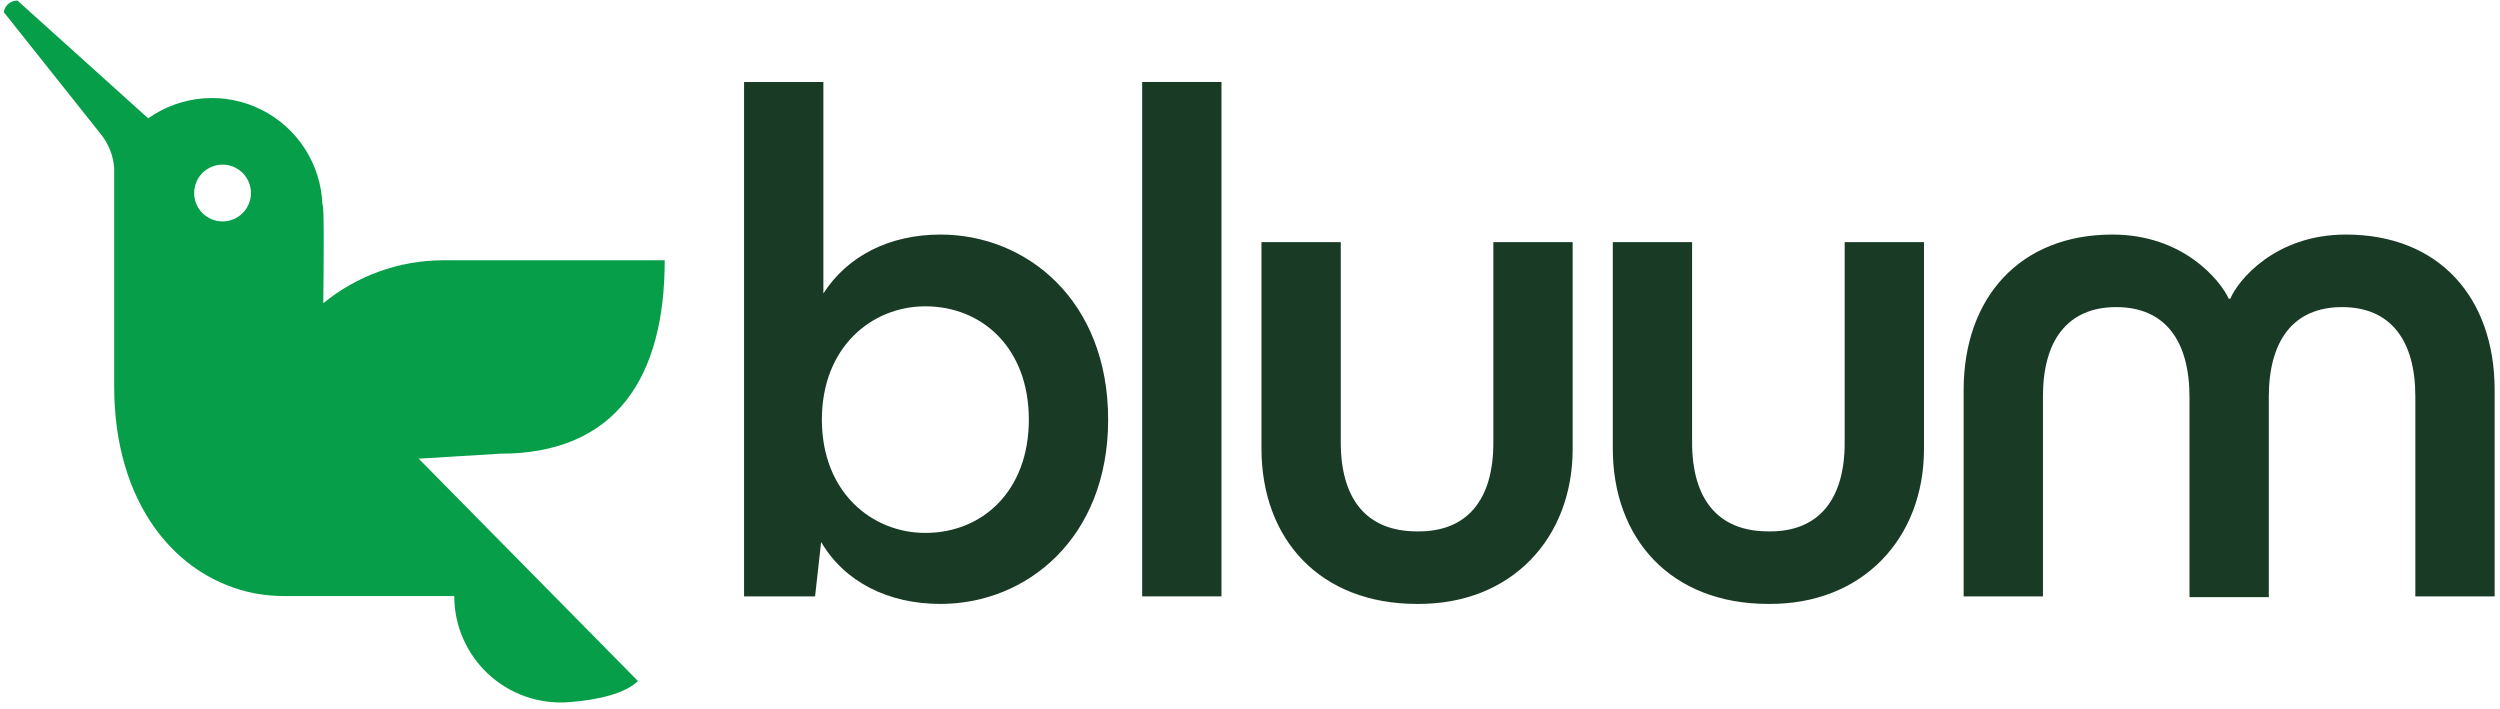 <?xml version="1.0" encoding="UTF-8"?> <svg xmlns="http://www.w3.org/2000/svg" width="356" height="101" viewBox="0 0 356 101" fill="none"><path d="M71.232 64.608C87.792 64.608 94.658 53.625 94.658 37.065H62.95C56.778 37.108 50.808 39.266 46.035 43.179C46.107 37.479 46.166 29.609 45.947 29.171L45.914 29.187C45.822 26.347 44.962 23.585 43.427 21.194C41.892 18.803 39.737 16.872 37.193 15.607C34.649 14.342 31.809 13.789 28.976 14.007C26.143 14.226 23.422 15.207 21.102 16.848L2.492 0.086C2.021 0.072 1.561 0.233 1.201 0.537C0.841 0.842 0.607 1.269 0.543 1.736L14.274 19C15.444 20.405 16.139 22.144 16.26 23.969V55.069C16.26 71.588 24.96 82.341 36.389 84.518C37.797 84.771 39.226 84.891 40.657 84.877H64.684C64.684 86.955 65.112 89.012 65.941 90.918C66.77 92.824 67.982 94.54 69.502 95.958C71.021 97.376 72.816 98.466 74.775 99.162C76.734 99.857 78.815 100.142 80.889 99.999C85.221 99.699 89.129 98.693 90.843 96.978L59.619 65.314L71.232 64.608ZM34.55 30.346C33.985 30.911 33.264 31.297 32.48 31.453C31.696 31.609 30.883 31.529 30.144 31.223C29.405 30.917 28.773 30.398 28.329 29.734C27.885 29.069 27.648 28.287 27.648 27.487C27.648 26.688 27.885 25.906 28.329 25.241C28.773 24.576 29.405 24.058 30.144 23.752C30.883 23.446 31.696 23.366 32.48 23.522C33.264 23.678 33.985 24.063 34.55 24.629C34.925 25.004 35.223 25.45 35.426 25.94C35.63 26.431 35.734 26.956 35.734 27.487C35.734 28.018 35.63 28.544 35.426 29.034C35.223 29.525 34.925 29.97 34.55 30.346Z" fill="#079E49"></path><path d="M157.8 59.754C157.8 76.641 146.183 85.999 133.921 85.999C126.5 85.999 120.262 82.88 116.928 77.179L116.066 84.924H105.956V11.674H117.25V41.791C120.692 36.413 126.715 33.401 133.921 33.401C146.183 33.401 157.8 42.759 157.8 59.754ZM146.507 59.754C146.507 49.536 139.838 43.62 131.77 43.62C124.134 43.62 117.035 49.428 117.035 59.754C117.035 70.08 124.135 75.888 131.77 75.888C139.838 75.888 146.507 69.972 146.507 59.754Z" fill="#193A25"></path><path d="M173.938 11.673H162.644V84.923H173.938V11.673Z" fill="#193A25"></path><path d="M179.632 63.84V34.477H190.925V62.977C190.925 70.936 194.475 75.669 201.788 75.669C209.103 75.777 212.653 70.936 212.653 63.084V34.477H223.946V63.949C223.946 76.641 215.235 86.107 201.788 85.999C187.913 85.999 179.632 76.749 179.632 63.841" fill="#193A25"></path><path d="M229.66 63.84V34.477H240.954V62.977C240.954 70.936 244.504 75.669 251.817 75.669C259.132 75.777 262.682 70.936 262.682 63.084V34.477H273.975V63.949C273.975 76.641 265.263 86.107 251.817 85.999C237.942 85.999 229.66 76.749 229.66 63.841" fill="#193A25"></path><path d="M279.622 84.923V55.559C279.622 42.436 287.582 33.401 300.811 33.401C310.922 33.401 316.193 39.962 317.376 42.543H317.591C318.667 39.962 323.937 33.401 334.048 33.401C347.386 33.401 355.238 42.436 355.238 55.559V84.923H343.944V56.423C343.944 48.571 340.502 43.731 333.511 43.731C326.52 43.731 323.077 48.571 323.077 56.531V85.031H311.783V56.531C311.783 48.571 308.341 43.731 301.35 43.731C294.359 43.731 290.916 48.571 290.916 56.423V84.923H279.622Z" fill="#193A25"></path></svg> 